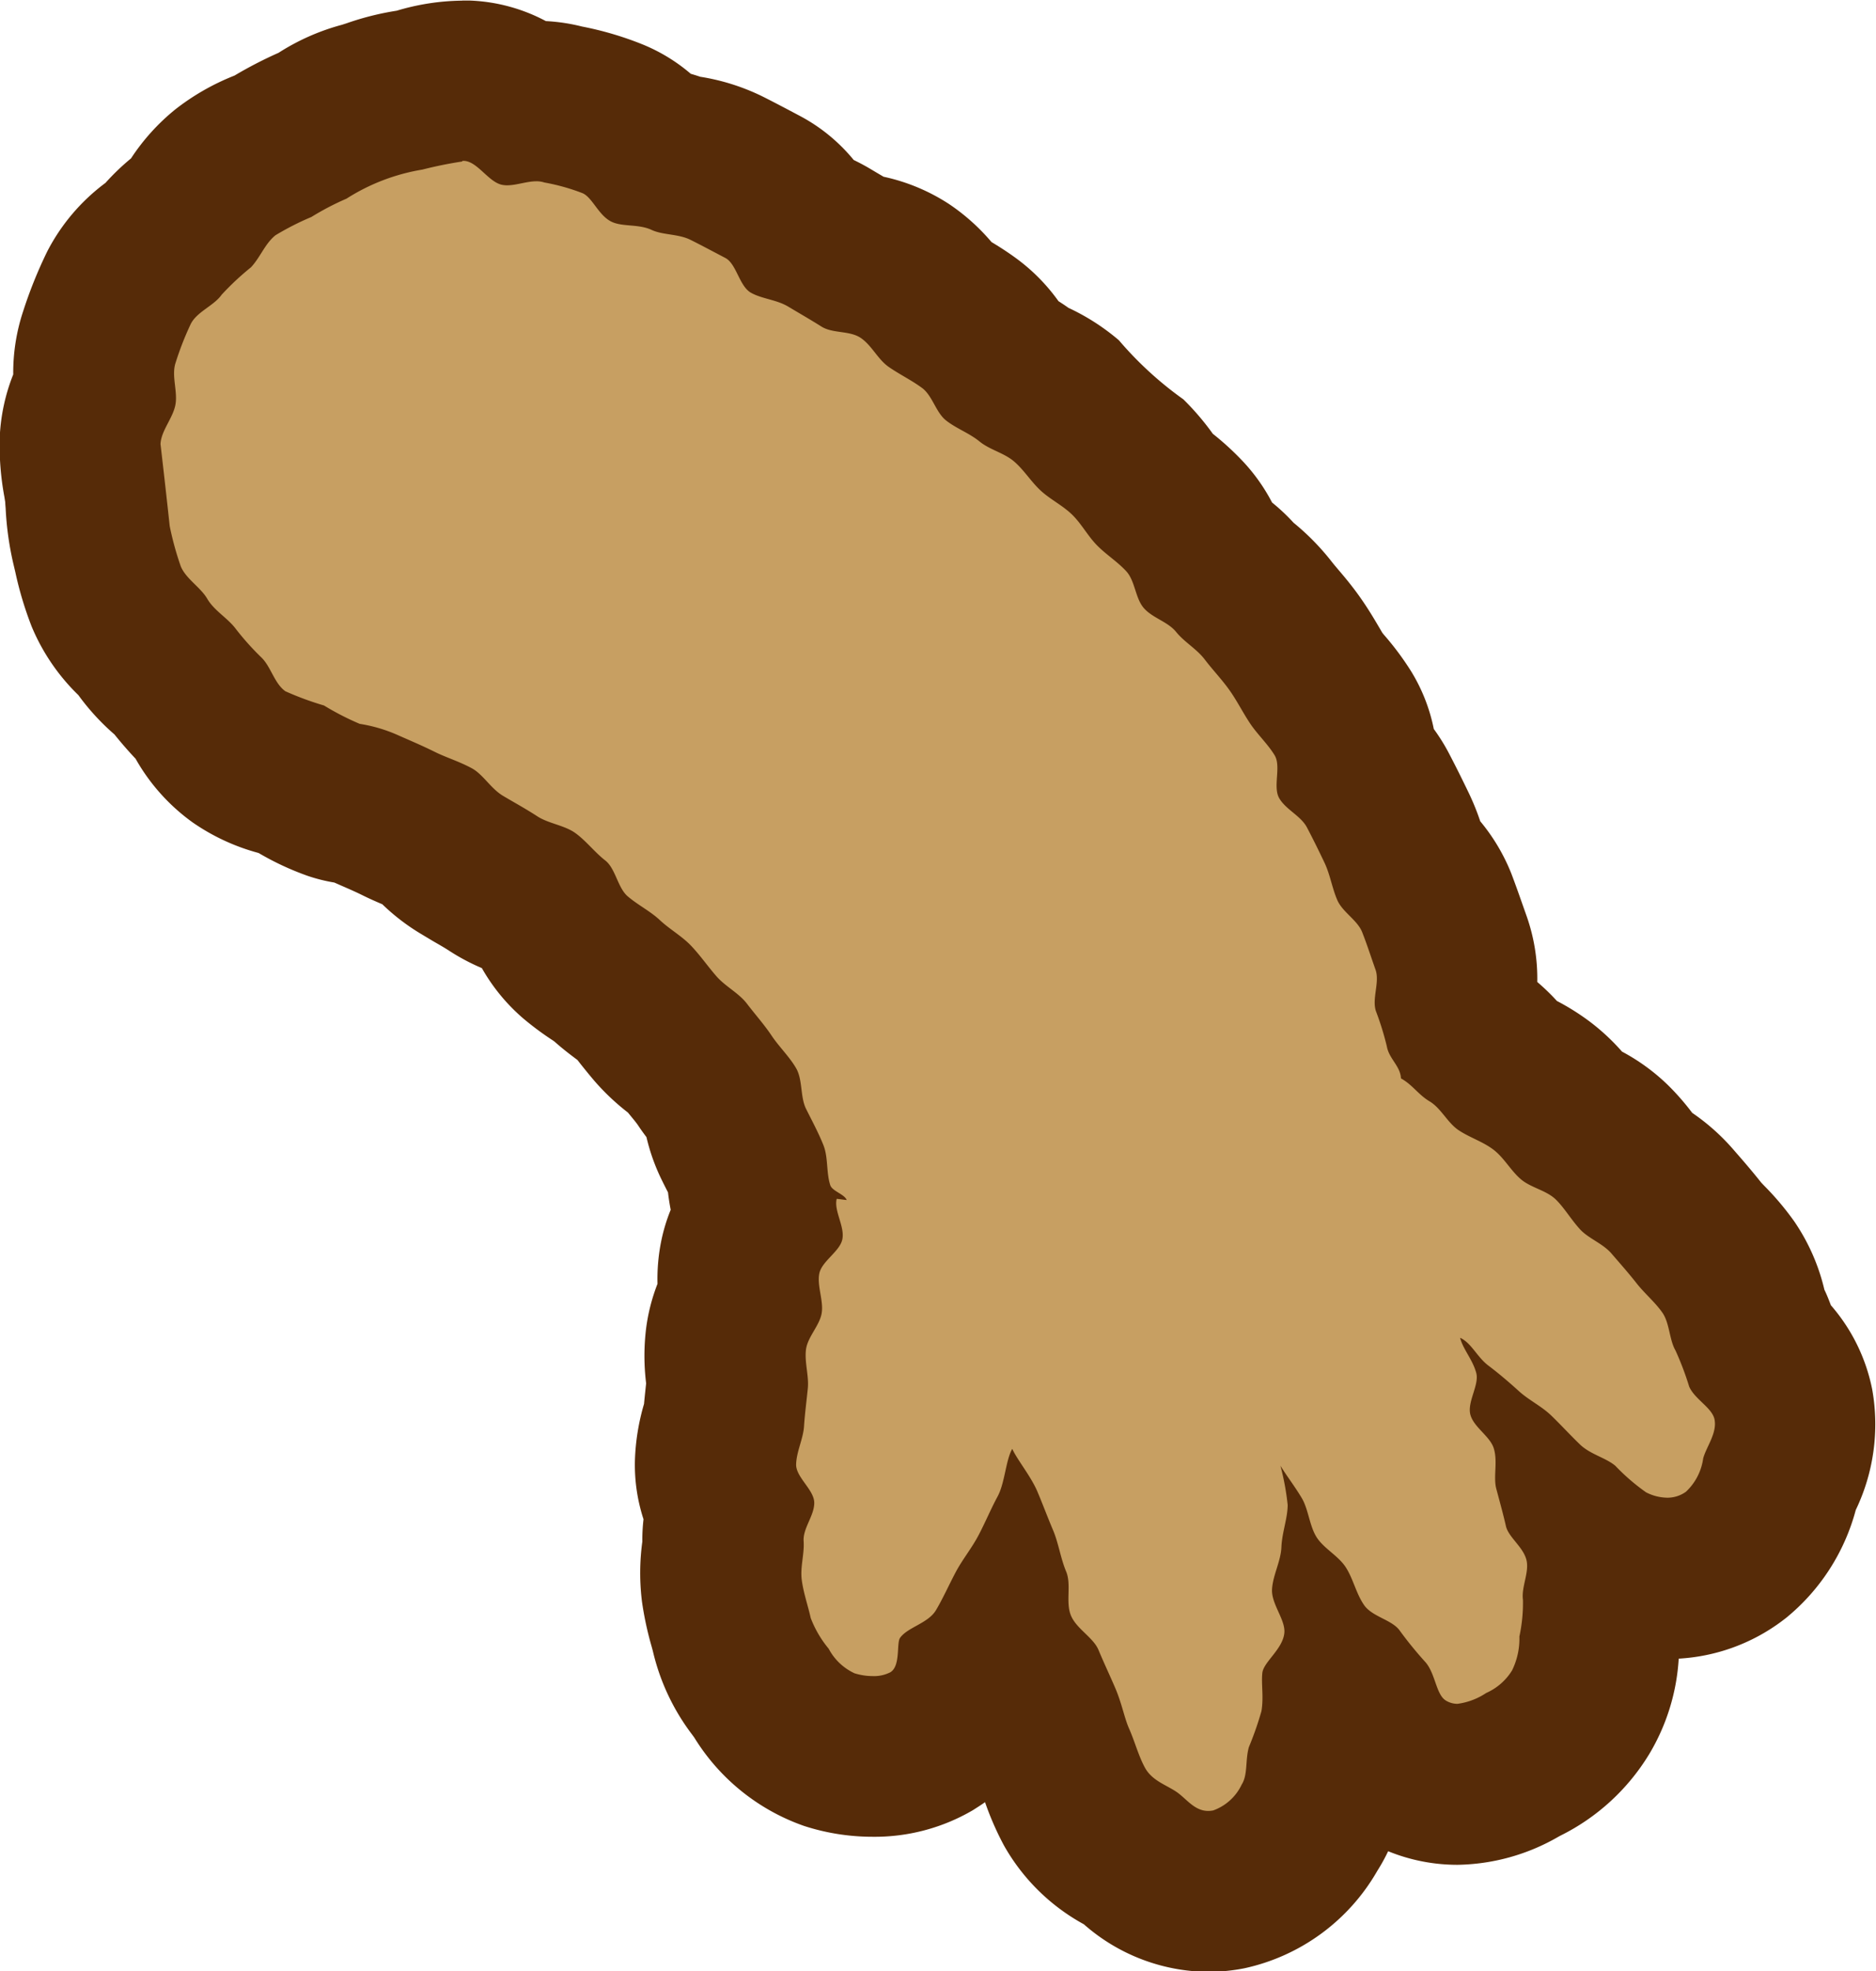 <svg xmlns="http://www.w3.org/2000/svg" width="49.475" height="51.954" viewBox="0 0 49.475 51.954">
  <g id="グループ_701" data-name="グループ 701" transform="translate(-341.318 -1556.206)">
    <path id="パス_308" data-name="パス 308" d="M212.23,272.907a2.963,2.963,0,0,1-2.02-.851,3.585,3.585,0,0,1-1.505-1.38,6.088,6.088,0,0,1-.39-.905c-.036-.1-.07-.2-.112-.293a5.941,5.941,0,0,1-.246-.7,3.421,3.421,0,0,0-.126-.383s-.293-.655-.349-.783a3.624,3.624,0,0,1-.706-.889,2.966,2.966,0,0,1-.745.752,2.429,2.429,0,0,1-1.1,1.482,3.008,3.008,0,0,1-1.553.4,3.731,3.731,0,0,1-1.14-.179,3.445,3.445,0,0,1-1.8-1.5l-.085-.12a3.728,3.728,0,0,1-.687-1.4c-.018-.085-.042-.172-.067-.261a7.177,7.177,0,0,1-.2-.907,4.17,4.17,0,0,1,.017-1.073c.006-.051.014-.1.017-.154a2.545,2.545,0,0,1,.1-.888,2.6,2.6,0,0,1-.3-1.276,4.038,4.038,0,0,1,.186-1.047l.037-.137c.005-.158.033-.417.061-.675l.024-.227-.012-.1a4.07,4.07,0,0,1-.02-1.064,3.084,3.084,0,0,1,.357-1.068,3.179,3.179,0,0,1,.014-1.053,2.7,2.7,0,0,1,.443-1.034l-.007-.054a2.177,2.177,0,0,1-.081-.216,4.183,4.183,0,0,1-.17-.961l-.006-.058c-.058-.133-.125-.26-.19-.388l-.156-.311a3.466,3.466,0,0,1-.305-1.083c-.015-.017-.03-.035-.043-.053a6.566,6.566,0,0,1-.415-.543c-.091-.136-.2-.263-.3-.392-.073-.089-.146-.18-.217-.27-.028-.023-.057-.045-.087-.067a4.373,4.373,0,0,1-.686-.627c-.111-.129-.215-.259-.318-.388s-.18-.233-.281-.338c-.053-.049-.121-.093-.186-.142a6.376,6.376,0,0,1-.554-.451,1.975,1.975,0,0,0-.192-.133,6.144,6.144,0,0,1-.582-.429,3.151,3.151,0,0,1-.818-1.14c-.1-.09-.19-.182-.283-.277-.027-.026-.053-.055-.081-.082l-.03-.011a3.972,3.972,0,0,1-.949-.433c-.176-.114-.355-.217-.529-.317l-.312-.183a3.945,3.945,0,0,1-.881-.745l-.217-.091c-.2-.079-.384-.157-.557-.243-.234-.117-.459-.214-.657-.3l-.227-.1a1.6,1.6,0,0,0-.436-.13,2.831,2.831,0,0,1-.437-.11,5.571,5.571,0,0,1-.972-.47c-.072-.041-.143-.084-.216-.122l-.035.006a3.68,3.68,0,0,1-1.241-.539,3.313,3.313,0,0,1-1-1.206l-.005-.011a9.95,9.95,0,0,1-.76-.867l-.064-.048a3.984,3.984,0,0,1-.769-.852l-.052-.053a3.493,3.493,0,0,1-.85-1.19,7.345,7.345,0,0,1-.332-1.119l-.052-.219a6.118,6.118,0,0,1-.152-1.118l-.02-.261c-.007-.082-.023-.165-.037-.249a5.3,5.3,0,0,1-.1-1.136,7.572,7.572,0,0,0,.509-2.734,9.808,9.808,0,0,1,.52-1.3,3.309,3.309,0,0,1,1.08-1.187l.018-.014a4.465,4.465,0,0,1,.728-.7c.041-.033.084-.065.124-.1l.008-.04a3.778,3.778,0,0,1,.848-1,4.215,4.215,0,0,1,1.046-.588c.053-.022.107-.042.157-.069a9.189,9.189,0,0,1,1.184-.611c.013-.007.055-.036.1-.063a3.96,3.96,0,0,1,1.143-.513c.081-.021.156-.048.233-.073a5.039,5.039,0,0,1,1.107-.264.82.82,0,0,1,.108-.036,4.222,4.222,0,0,1,1.162-.189l.125,0a2.664,2.664,0,0,1,1.493.554,2.955,2.955,0,0,1,.329-.018,2.827,2.827,0,0,1,.742.1,6.715,6.715,0,0,1,1.261.365,2.65,2.65,0,0,1,1.028.753,3.305,3.305,0,0,1,.76.2l.051.008a3.823,3.823,0,0,1,1.178.344c.308.155.634.325.967.5a2.67,2.67,0,0,1,1.036,1.01,3.492,3.492,0,0,1,.706.318s.529.312.683.4a3.246,3.246,0,0,1,1.32.474,3.652,3.652,0,0,1,.863.835l.021.027.161.094c.222.131.443.266.652.42a3.091,3.091,0,0,1,.85.987,5.012,5.012,0,0,1,.673.428l.083.04a3.924,3.924,0,0,1,.954.589,5.222,5.222,0,0,1,.611.643,1.942,1.942,0,0,0,.142.165c.041.035.1.071.158.11a5.251,5.251,0,0,1,.707.56,4.976,4.976,0,0,1,.58.691c.041.056.081.115.126.166s.113.1.176.146a5.914,5.914,0,0,1,.638.58,3.073,3.073,0,0,1,.6,1.006,3.175,3.175,0,0,1,.8.691v0a.484.484,0,0,1,.078.059,4.433,4.433,0,0,1,.716.721c.069.09.144.177.218.265.165.2.329.392.476.6s.278.424.407.645c.059.1.119.2.182.3.043.064.1.122.149.183a5.737,5.737,0,0,1,.53.706,2.668,2.668,0,0,1,.383,1.3,2.95,2.95,0,0,1,.543.727c.17.325.334.658.5.994a5.154,5.154,0,0,1,.305.847c0,.012.007.024.011.036a3.284,3.284,0,0,1,.739,1.086c.1.244.183.5.27.749l.107.307a3.064,3.064,0,0,1,.126,1.431c.065.182.139.4.2.64.037.06.076.126.116.2.035.032.065.061.092.088s.026.028.023.028l-.027-.014a3.625,3.625,0,0,1,.937.859l.082.039a4.874,4.874,0,0,1,.839.492,4.179,4.179,0,0,1,.772.784l.013.016a3.511,3.511,0,0,1,1.075.7,5.555,5.555,0,0,1,.541.643c.033.043.065.09.1.135l.035.022a3.813,3.813,0,0,1,.911.749l.126.146c.2.231.4.469.6.712a2.5,2.5,0,0,0,.171.183,5.925,5.925,0,0,1,.583.689,3.455,3.455,0,0,1,.518,1.272l.007.03a4.916,4.916,0,0,1,.321.814,2.882,2.882,0,0,1,.868,1.5,3.189,3.189,0,0,1-.329,2c-.007.015-.012.021-.014.021l0-.025a3.451,3.451,0,0,1-1.177,1.969,2.986,2.986,0,0,1-1.817.619,3.348,3.348,0,0,1-1.49-.359l-.083-.042a3.781,3.781,0,0,1-.106.917,4.225,4.225,0,0,1-.084,1.068l-.024.142-.01.124a3.529,3.529,0,0,1-.481,1.675,3.629,3.629,0,0,1-1.519,1.377,3.541,3.541,0,0,1-1.732.524,2.722,2.722,0,0,1-1.392-.384,2.819,2.819,0,0,1-1.189-1.592c-.126-.144-.248-.3-.372-.456-.023.036-.047.069-.069.1a4.343,4.343,0,0,1-.06.766,4.672,4.672,0,0,1-.314,1.007c-.017.041-.035.081-.051.121l0,.054a3.142,3.142,0,0,1-.449,1.524,3.327,3.327,0,0,1-2.128,1.624,2.774,2.774,0,0,1-.545.054" transform="translate(160.96 1333.132)" fill="#c79f62"/>
    <path id="パス_309" data-name="パス 309" d="M192.676,227.434h.04c.354.014.651.566,1.007.632a.641.641,0,0,0,.128.012c.247,0,.521-.106.771-.106a.646.646,0,0,1,.212.032,5.431,5.431,0,0,1,1,.279c.269.107.432.608.793.765.288.126.7.048,1.039.207.293.137.7.1,1.023.261.294.146.6.311.92.478.293.156.365.741.674.916.292.163.674.182.978.363.288.172.584.342.882.529s.744.1,1.037.3.447.562.735.762.595.346.876.552.366.649.641.863.608.33.879.551.646.3.91.526.446.531.7.766.577.39.827.632.413.559.656.808.542.433.777.689.235.707.462.969.634.359.852.629.544.449.754.725.453.528.654.811.357.6.549.885.459.532.64.828-.051.829.121,1.131.571.466.733.774.313.615.462.928.2.667.338.986.53.526.657.848.234.657.351.986-.1.762.011,1.094a7.506,7.506,0,0,1,.288.93c.058.326.357.516.372.842.308.17.453.425.755.605s.473.565.765.76.64.3.921.515.452.547.719.776.676.292.928.54c.224.22.4.527.642.79.224.238.595.366.823.631s.449.513.66.782.49.5.682.776.179.711.347,1a7.914,7.914,0,0,1,.359.947c.144.335.608.559.669.868.07.363-.22.723-.3,1.028a1.478,1.478,0,0,1-.453.875.828.828,0,0,1-.5.158,1.255,1.255,0,0,1-.552-.141,5.465,5.465,0,0,1-.812-.7c-.252-.213-.66-.3-.931-.561-.25-.24-.494-.507-.754-.759s-.594-.408-.855-.645-.53-.466-.8-.67c-.307-.228-.454-.605-.753-.738.075.3.329.57.425.924.087.318-.247.77-.153,1.107s.531.57.621.9c.1.346-.021.738.061,1.048.1.374.192.707.254.984.067.294.462.552.543.9.075.319-.14.71-.094,1.041a4.181,4.181,0,0,1-.094.969,1.89,1.89,0,0,1-.193.893,1.519,1.519,0,0,1-.682.595,1.789,1.789,0,0,1-.757.286.58.58,0,0,1-.306-.086c-.266-.159-.275-.736-.559-1.034a10.061,10.061,0,0,1-.67-.826c-.213-.275-.719-.352-.93-.659s-.282-.682-.479-.99-.586-.5-.774-.8-.213-.737-.393-1.035c-.2-.331-.383-.56-.558-.844a6.775,6.775,0,0,1,.19,1.031c0,.348-.149.726-.165,1.114-.015.37-.225.737-.247,1.106-.024.39.353.8.325,1.147-.035.431-.549.77-.581,1.062s.04.637-.024,1.009a8.624,8.624,0,0,1-.33.944c-.1.345-.024.728-.191.99a1.324,1.324,0,0,1-.749.68.665.665,0,0,1-.134.014c-.347,0-.55-.29-.8-.477-.273-.2-.67-.305-.865-.658-.173-.314-.269-.693-.422-1.037-.121-.272-.189-.656-.359-1.056-.134-.314-.295-.652-.447-1.016-.14-.331-.579-.554-.726-.905s.017-.818-.127-1.161-.2-.74-.338-1.073c-.156-.367-.288-.724-.423-1.041-.171-.4-.541-.848-.66-1.12-.173.3-.194.9-.386,1.254-.173.32-.32.673-.5,1.017s-.423.638-.6.969-.34.7-.526,1.012c-.207.348-.748.449-.947.73-.1.143.02.741-.258.908a.941.941,0,0,1-.461.1,1.614,1.614,0,0,1-.482-.074,1.467,1.467,0,0,1-.681-.647,2.868,2.868,0,0,1-.474-.809c-.07-.318-.19-.655-.236-1s.072-.685.049-1.026.285-.675.28-1.016-.488-.671-.478-1.01.186-.668.208-1,.067-.671.1-1-.091-.694-.048-1.026.361-.632.414-.959-.125-.712-.064-1.038.537-.582.607-.9c.075-.336-.227-.759-.147-1.073h0c.031,0,.235.03.263.03h0c-.061-.157-.382-.231-.434-.394-.108-.341-.05-.729-.18-1.054s-.3-.639-.457-.954-.086-.765-.261-1.069-.452-.568-.647-.86-.439-.565-.652-.844-.568-.453-.8-.718-.435-.56-.676-.812-.565-.433-.819-.671-.583-.4-.849-.628-.319-.734-.594-.947-.511-.525-.793-.725-.7-.246-.992-.434c-.306-.2-.618-.369-.91-.543-.32-.191-.524-.563-.818-.724-.335-.182-.689-.289-.98-.434-.36-.178-.694-.317-.968-.439a3.992,3.992,0,0,0-1.013-.3,7.242,7.242,0,0,1-.942-.484,7.985,7.985,0,0,1-1.018-.375c-.293-.208-.38-.65-.636-.894a7.017,7.017,0,0,1-.69-.774c-.222-.28-.554-.461-.734-.769s-.566-.528-.7-.859a8.073,8.073,0,0,1-.29-1.055,246.445,246.445,0,0,0-.243-2.163c.015-.353.327-.682.393-1.036s-.11-.765.005-1.108a8.017,8.017,0,0,1,.4-1.023c.163-.324.612-.48.815-.771a7.2,7.2,0,0,1,.772-.721c.247-.262.369-.623.648-.846a7.269,7.269,0,0,1,.946-.481,7.122,7.122,0,0,1,.926-.483,5.33,5.33,0,0,1,2-.766,10.7,10.7,0,0,1,1.049-.213m0-4.24a6.214,6.214,0,0,0-1.724.265,7.5,7.5,0,0,0-1.323.332l-.121.039a5.951,5.951,0,0,0-1.673.739,11.055,11.055,0,0,0-1.162.6l-.013.005a6.253,6.253,0,0,0-1.546.885,5.632,5.632,0,0,0-1.17,1.293,6.208,6.208,0,0,0-.673.645,5.248,5.248,0,0,0-1.535,1.805,11.868,11.868,0,0,0-.636,1.577,5.142,5.142,0,0,0-.262,1.667,5.069,5.069,0,0,0-.356,1.655,7.437,7.437,0,0,0,.123,1.574l.022.14c0,.037.006.1.011.163a8.172,8.172,0,0,0,.21,1.487l.045.19a9.365,9.365,0,0,0,.431,1.435,5.425,5.425,0,0,0,1.232,1.808,6.16,6.16,0,0,0,.952,1.037c.161.2.344.414.557.64a5.229,5.229,0,0,0,1.5,1.675,5.586,5.586,0,0,0,1.744.809,7.466,7.466,0,0,0,1.286.6,4.436,4.436,0,0,0,.711.179l.2.088c.17.074.363.157.565.258.159.078.327.153.5.226a5.607,5.607,0,0,0,1.008.774l.334.2c.143.083.29.165.435.26a5.537,5.537,0,0,0,.849.449,4.988,4.988,0,0,0,1.094,1.329,7.95,7.95,0,0,0,.78.578l.041.029c.237.211.454.372.606.486l.078.1c.122.153.245.305.373.455a6.173,6.173,0,0,0,.881.831l.071.087c.064.078.13.156.189.239.076.116.155.224.228.321a5.259,5.259,0,0,0,.389,1.1c.055.113.113.228.171.341l.008.016c.016.136.038.289.071.458a4.654,4.654,0,0,0-.261.882,5.03,5.03,0,0,0-.087,1.069,4.974,4.974,0,0,0-.3,1.172,5.918,5.918,0,0,0,0,1.451c-.019.181-.039.361-.055.542a5.907,5.907,0,0,0-.24,1.477,4.611,4.611,0,0,0,.226,1.563,4.769,4.769,0,0,0-.031.589,6.107,6.107,0,0,0-.01,1.579,8.693,8.693,0,0,0,.254,1.183c.015.055.031.11.043.163a5.817,5.817,0,0,0,1.033,2.171l.05.069a5.55,5.55,0,0,0,2.9,2.331,5.863,5.863,0,0,0,1.8.284,5.129,5.129,0,0,0,2.646-.7c.1-.064.213-.134.322-.212a7.833,7.833,0,0,0,.5,1.143,5.376,5.376,0,0,0,2.107,2.076,5.013,5.013,0,0,0,3.275,1.253,4.941,4.941,0,0,0,.957-.094,5.348,5.348,0,0,0,3.507-2.569,4.842,4.842,0,0,0,.285-.516,4.841,4.841,0,0,0,1.825.358,5.472,5.472,0,0,0,2.653-.733l.054-.03a5.7,5.7,0,0,0,2.355-2.158,5.526,5.526,0,0,0,.776-2.513,5.02,5.02,0,0,0,2.706-.978l.12-.091a5.5,5.5,0,0,0,1.843-2.848,5.218,5.218,0,0,0,.434-3.178,4.8,4.8,0,0,0-1.09-2.219c-.048-.126-.1-.264-.171-.409a5.361,5.361,0,0,0-.794-1.8,7.485,7.485,0,0,0-.8-.948l-.073-.077c-.2-.251-.41-.5-.618-.737l-.126-.145a5.624,5.624,0,0,0-1.075-.955,6.593,6.593,0,0,0-.629-.721,5.325,5.325,0,0,0-1.222-.893,5.721,5.721,0,0,0-.851-.791,6.335,6.335,0,0,0-.866-.544,5.681,5.681,0,0,0-.518-.5,4.955,4.955,0,0,0-.28-1.734l-.1-.283c-.1-.285-.2-.568-.305-.843a5.11,5.11,0,0,0-.819-1.376,6.548,6.548,0,0,0-.295-.73c-.172-.358-.348-.713-.53-1.06a5.021,5.021,0,0,0-.4-.642,4.65,4.65,0,0,0-.595-1.516,7.591,7.591,0,0,0-.72-.967l-.04-.049c-.028-.046-.053-.091-.081-.137-.122-.208-.289-.492-.506-.8s-.43-.559-.587-.743c-.05-.059-.1-.118-.148-.178a6.461,6.461,0,0,0-1.022-1.047,5.067,5.067,0,0,0-.566-.532,4.893,4.893,0,0,0-.734-1.047,7.392,7.392,0,0,0-.829-.765,6.925,6.925,0,0,0-.777-.908,9.371,9.371,0,0,1-1.7-1.557,5.842,5.842,0,0,0-1.33-.854c-.091-.065-.179-.123-.263-.176a5,5,0,0,0-1.1-1.118c-.247-.182-.476-.326-.666-.44a5.458,5.458,0,0,0-1.117-1,5.135,5.135,0,0,0-1.73-.722l-.145-.085-.217-.129c-.145-.086-.288-.161-.425-.227a4.646,4.646,0,0,0-1.4-1.151c-.35-.186-.689-.365-1.012-.527a5.763,5.763,0,0,0-1.637-.516c-.085-.029-.169-.055-.249-.078a4.641,4.641,0,0,0-1.292-.783,8.716,8.716,0,0,0-1.577-.463,4.928,4.928,0,0,0-.952-.143,4.633,4.633,0,0,0-1.994-.541c-.058,0-.156,0-.214,0" transform="translate(160.84 1333.012)" fill="#562b08"/>
  </g>
</svg>
